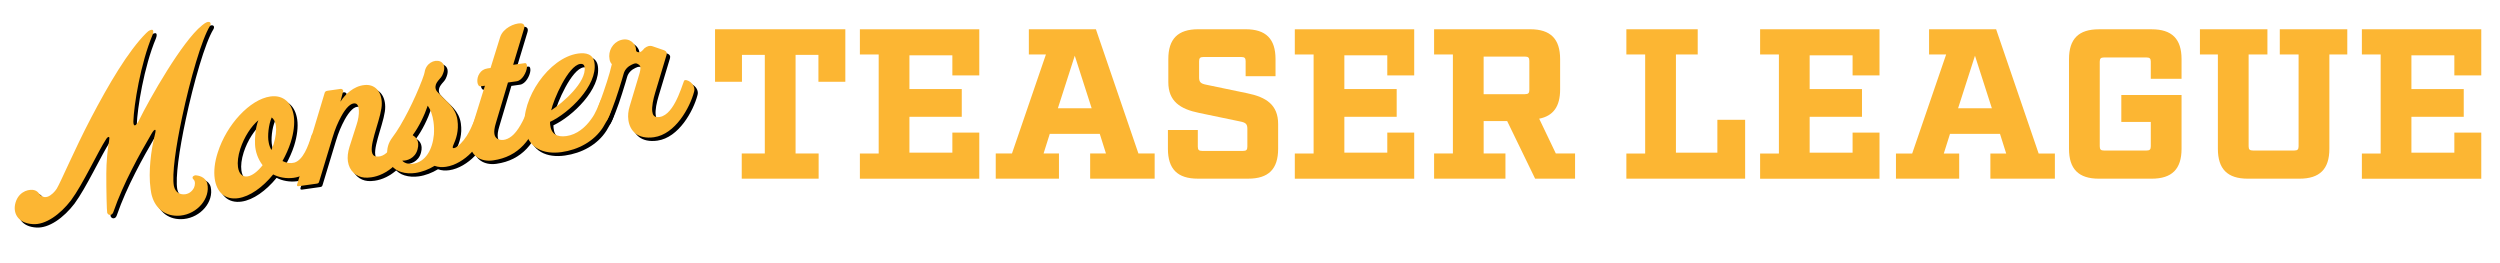 <svg clip-rule="evenodd" fill-rule="evenodd" stroke-linejoin="round" stroke-miterlimit="2" viewBox="0 0 674 71" xmlns="http://www.w3.org/2000/svg"><g transform="matrix(1.035 0 0 .502 81.842 -92.912)"><path d="m-79.105 185.045h651.025v140.572h-651.025z" fill="none"/><g fill-rule="nonzero"><g fill="#fcb633" transform="matrix(.481 0 0 .991 330.886 -10.746)"><path d="m92.76 294.45h-64.32v-13.65h10.18v-53.67h-10.18v-13.65h38.64v13.65h-11.8v53.21h22.44v-17.81h15.04z"/><path d="m150.95 238.47v-10.88h-23.25v18.28h28.34v15.04h-28.34v19.43h23.25v-10.87h14.58v24.99h-64.66v-13.66h10.18v-53.67h-10.18v-13.65h64.66v24.99z"/><path d="m260.5 280.8v13.65h-34.93v-13.65h8.56l-3.35-10.64h-27.08l-3.35 10.64h8.33v13.65h-34.24v-13.65h8.79l18.39-53.67h-9.25v-13.65h36.32l23.02 67.32zm-34.13-24.53-9.14-28.46-9.14 28.46z"/><path d="m312.44 231.06c0-1.74-.58-2.31-2.31-2.31h-23.02c-1.74 0-2.31.58-2.31 2.31v45.81c0 1.74.58 2.31 2.31 2.31h23.02c1.74 0 2.31-.58 2.31-2.31v-13.19h-15.96v-14.58h32.62v29.15c0 10.99-5.21 16.19-16.19 16.19h-28.57c-10.99 0-16.19-5.21-16.19-16.19v-48.58c0-10.99 5.21-16.19 16.19-16.19h28.57c10.99 0 16.19 5.21 16.19 16.19v10.64h-16.66z"/><path d="m418.87 227.12h-9.72v51.13c0 10.99-5.21 16.19-16.2 16.19h-27.99c-10.99 0-16.19-5.21-16.19-16.19v-51.13h-9.72v-13.65h36.55v13.65h-10.18v49.74c0 1.74.58 2.31 2.31 2.31h22.44c1.74 0 2.31-.58 2.31-2.31v-49.74h-10.18v-13.65h36.55v13.65z"/><path d="m476.83 238.47v-10.88h-23.25v18.28h28.34v15.04h-28.34v19.43h23.25v-10.87h14.58v24.99h-64.66v-13.66h10.18v-53.67h-10.18v-13.65h64.66v24.99z"/></g><g fill="#fcb633" transform="matrix(.481 0 0 .991 93.724 94.333)"><path d="m83.97 135.89v-14.58h-12.38v53.44h12.49v13.65h-41.64v-13.65h12.49v-53.44h-12.37v14.58h-14.58v-28.46h70.56v28.46z"/><path d="m156.5 132.44v-10.89h-23.25v18.28h28.34v15.04h-28.34v19.43h23.25v-10.87h14.58v24.99h-64.66v-13.65h10.18v-53.67h-10.18v-13.65h64.66v24.99z"/><path d="m266.05 174.75v13.65h-34.93v-13.65h8.56l-3.36-10.64h-27.07l-3.35 10.64h8.33v13.65h-34.24v-13.65h8.79l18.39-53.67h-9.25v-13.65h36.32l23.02 67.32zm-34.12-24.52-9.14-28.46-9.14 28.46z"/><path d="m315.33 124.78c0-1.74-.58-2.31-2.31-2.31h-20.59c-1.74 0-2.31.58-2.31 2.31v8.79c0 2.54.93 3.35 3.93 3.93l22.21 4.63c10.18 2.08 16.66 6.25 16.66 16.66v13.42c0 10.99-5.21 16.19-16.2 16.19h-27.3c-10.99 0-16.19-5.21-16.19-16.19v-10.18h16.19v9.02c0 1.74.58 2.31 2.31 2.31h22.21c1.74 0 2.31-.58 2.31-2.31v-9.72c0-2.54-.92-3.35-3.93-3.93l-22.21-4.63c-10.18-2.08-16.66-6.25-16.66-16.66v-12.49c0-10.99 5.21-16.19 16.19-16.19h25.68c10.99 0 16.19 5.21 16.19 16.19v9.25h-16.19v-8.09z"/><path d="m392.03 132.44v-10.89h-23.25v18.28h28.34v15.04h-28.34v19.43h23.25v-10.87h14.58v24.99h-64.66v-13.65h10.18v-53.67h-10.18v-13.65h64.66v24.99z"/><path d="m493.72 174.75v13.65h-21.63l-15.15-31.23h-12.72v17.58h11.8v13.65h-38.64v-13.65h10.18v-53.67h-10.18v-13.65h52.05c10.99 0 16.2 5.21 16.2 16.19v16.43c0 9.25-3.7 14.34-11.34 15.85l9.02 18.86h10.41zm-27.07-32.15c1.74 0 2.31-.58 2.31-2.31v-15.73c0-1.74-.58-2.31-2.31-2.31h-22.44v20.36h22.44z"/></g><g transform="matrix(.444 0 0 .915 -78.142 188.045)"><path d="m106.82 67.18c-3.79 17.59-6.1 34.16-4.91 40.67.85 4.11 3.89 5.32 6.7 4.92 2.54-.36 4.21-2.09 5.07-3.72.73-1.6.94-3.95-.3-5.01-.63-.59-.57-1.15-.36-1.59.48-.48 1.11-.84 1.8-.8 1.11.12 5.69.7 6.7 4.92 1.9 8.6-5.82 17.74-15.78 18.74-8.75.83-14.52-4.23-16.59-11.17-.48-1.43-.68-2.91-.91-4.51-1.43-10.17.42-23.12 2.16-30.19.6-2.54 1.04-4.24.6-4.45s-1.17.44-2.26 2.37c-6.71 11.45-16.62 29.23-22.23 45.57-.29.86-.73 1.6-1.38 1.83-.9.4-1.91 0-2.33-1.04-.27-.92-.57-13.7-.53-23.12-.05-6.14.83-15.4 1.58-18.78.21-1.39.35-2.37.04-2.6-.17-.25-.96 0-1.63 1.05-4.83 7.37-13.71 26.63-20.7 36.08-6.34 8.26-15.01 14.53-22.46 13.95-8.12-.49-11.46-5.75-10.36-11.5 1.37-6.74 6.78-9.01 10.52-8.58 2.92.41 3.47 2.38 4.56 3.31 1.38 1.04 2.75 1.11 4.18.64 2.06-.84 4.09-2.9 5.21-4.69 2.43-4.03 10.3-22.74 20.08-41.45 10.43-19.89 21.76-39.23 32.4-49.87 1.67-1.74 2.98-2.06 3.69-1.88.59.33.61 1.41.01 3-7.03 16.69-10.94 41.26-11.24 50.72-.02 1.78.36 2.54 1.01 2.31.54-.08 1.22-.99 1.99-2.33 6.67-13.63 25.71-47.02 37.23-56.29 1.95-1.64 3.23-2.23 4.07-2.07 1.11.12 1.28 1.32.72 2.22-4.9 7.79-11.67 31.39-16.35 53.34z"/><path d="m182.49 97.72c-2.7 3.11-6.41 4.86-10.29 5.41-4.28.6-8.77-.26-12.02-1.99-6.17 7.56-13.72 12.99-20.55 13.95-7.76 1.09-12.64-3.54-13.76-11.43-.6-4.28-.12-9.54 1.79-15.4 5.19-16.42 18.93-31.19 30.84-32.87 7.63-1.08 12.66 3.67 13.78 11.57.6 4.28-.02 9.55-1.8 15.26-1.23 3.86-2.9 7.5-4.85 11.06 2.35 1.17 4.72 1.52 6.95.93 5.1-1.54 8.08-9.46 10.04-15.88.48-1.43 1.53-1.72 2.66-1.47 1.99.54 4.22 2.82 3.98 5.03-.07 2.33-3.15 11.5-6.77 15.83zm-41.61-11.6c-1.33 4.14-1.75 7.89-1.36 10.7.53 3.75 2.47 5.93 5.55 5.49 2.81-.4 6-2.89 8.9-6.58-2.84-3.69-4.28-8.13-4.45-12.2-.19-3.25.13-9.71 1.96-14.19-4.16 3.45-8.32 9.77-10.6 16.78zm16.65-3.85c.23 1.61.85 3.15 1.6 4.55.38-1.15.9-2.31 1.29-3.46 1.31-4.28 1.73-8.02 1.34-10.83-.32-2.28-1.24-3.92-2.46-4.84-1.87 4.22-2.53 11.14-1.77 14.58z"/><path d="m217.74 102.84c-1.47.21-2.83.26-4.07.17-4.7-.43-8.86-3.8-9.67-9.55-.34-2.41-.07-5.31.97-8.6l4.07-12.72c2.11-6.3 1.84-12.13-.55-12.61-2.69-.71-5.76 2.72-8.36 7.46-2.05 3.84-3.6 7.33-5.18 12.6l-7.73 25.52c-.27.99-.5 1.3-1.57 1.45l-10.57 1.49c-1.07.15-1.03-.54-.84-1.11l16.07-53.44c.15-.84.63-1.32 1.84-1.49l7.63-1.08c.54-.08 1.7.44 1.43 1.43l-1.6 6.09c2.68-4.2 7.72-9.14 14.04-9.76 5.91-.7 10.18 3.48 10.24 10.7.2 7.2-6.73 21.96-5.84 28.25.23 1.61.93 2.73 2.46 2.93 7.12 1.18 12.42-9.67 15.92-20.67.4-1.01 2.49-.76 4.15.37 1.51 1.02 2.73 2.89 2.13 5.43-5.29 18.63-16.41 25.93-24.97 27.14z"/><path d="m276.29 88.44c-3.81 3.95-9.32 7.46-14.8 8.23-2.27.32-4.47.22-6.63-.57-3.52 2.13-7.4 3.64-11.28 4.18-2.81.4-5.7.26-8.41-.59-4.56-1.4-7.71-5.33-8.1-10.04-.24-3.65.53-6.9 3.06-10.26 5.76-7.5 13.09-22.31 17.37-33.56 1.19-3.17 1.36-3.88 1.52-4.72.77-5.16 5.61-7.61 9.07-6.33 2.62 1.13 3.01 3.94 1.8 6.98-.67 2.01-1.76 2.98-2.7 4.07-.8 1.07-1.63 2-1.8 3.67-.2 2.48 1.45 3.48 2.9 5.05 3.55 3.87 8.93 7.2 9.99 14.69.89 6.29-.76 11.02-2.53 14.96-.31.73-.38 1.15-.08 1.37.17.25.84.15 1.61-.23 1.64-.91 4.06-3.16 6.41-6.77 3.33-5.38 5.98-12.72 6.52-14.7.52-2.12 7.26.2 6.36 4.42-.79 4.21-3.52 12.92-10.28 20.15zm-22.07-18.17c-.55-3.88-1.69-7.13-3.38-9.48-1.83 5.44-5.3 12.75-8.88 17.35 1.78.98 4.27 3.22 2.93 8.18-1.4 5.52-6.53 6.92-9.01 6.73 1.16 1.47 3.86 2.18 6 1.88 7.78-.96 11.77-8.48 12.58-17.19.17-2.62.1-5.06-.24-7.47z"/><path d="m289.2 92.9c-7.36 1.04-12.8-2.7-13.74-9.39-.36-2.54-.09-5.45.95-8.73l7.98-25.69-2.54.36c-2.01.28-2.82-4.51-.54-7.7.9-1.36 2.37-2.52 4.65-2.84l1.74-.25 5.63-18.12c1.71-5.29 8.27-8.13 11.96-8.1 1.64.04 2.73.98 2.08 3.12l-6.42 21.24 6.82-.96c1.07-.15 1.36.9 1.29 2.41-.27 2.9-2.73 7.75-6.07 8.22l-5.08.72-7.04 23.64c-1.88 6-.86 8.45.92 9.42 2.67 1.53 6.48.45 9.58-2.71 3.69-3.8 7.07-10.82 9.11-17.66.46-1.56 2.83-1.22 4.34-.2 1.2.78 2.61 3.04 1.98 5.31-4.36 15.62-12.75 25.81-27.6 27.91z"/><path d="m353.73 73.42c-5.36 8.4-14.64 13.26-24.41 14.63-10.44 1.47-19.83-2.25-21.51-14.16-2.38-16.86 14.1-41.29 31.22-43.7 4.55-.64 8.9.24 9.64 5.46 1.89 13.38-15.07 29.55-26.09 34.65l.07 1.49c.53 5.66 4.08 7.61 9.56 6.84 6.15-.87 11.15-5.12 14.56-9.97 2.64-3.51 3.78-7.08 5.54-11.02.31-.73.63-1.32 1.57-1.45 2.27-.32 4.49 1.82 4.81 4.1.54 3.76-3.08 10-4.96 13.13zm-13.43-37.13c-7.09 1-15.73 21.05-17.04 27.24 6.75-4.36 20.86-16.59 19.61-25.42-.18-1.34-1.1-2.03-2.57-1.82z"/><path d="m383.62 79.3c-9.5 1.34-14.15-3.6-15.06-10.02-.38-2.68-.09-5.45.76-8.16l5.84-19.52c.44-1.7.94-3.95-.41-4.85-1.51-1.02-2.06-1.07-4.11-.1-2.18.99-4.11 2.76-4.84 5.32 0 0-1.54 5.54-2.98 9.84-2.15 6.99-5.55 15.79-6.91 17.76-.23.31-.48.48-.75.51-.97-.14-2.23-1.32-2.92-2.32-.88-1.38-1.54-3.19-1.54-5.1.08-.42.02-.82.23-1.26.25-1.13 2.28-6.05 5.03-14.63 1.06-3.15 2.23-7.41 2.9-10.37-.63-.59-1.18-1.61-1.35-2.81-.97-4.91 1.89-9.82 6.46-11.28 5.49-1.73 8.65 2.33 9.01 4.87-.02.82.02 1.09.23 1.61.34.5 1.38 1.03 2.77.29.99-.69 1.91-1.91 1.91-1.91 1.59-1.32 3.16-1.81 4.88-1.23l6.74 2.32c1.3.5 1.83 1.38 1.47 2.66l-6.69 22.23c-1.11 3.7-2.12 8.21-1.7 11.16.26 1.87.97 3 2.76 3.16 9.25.74 14.23-17.15 15.84-21.2.4-1.01 2.54-.36 3.94.81 1.39 1.17 2.63 3.18 2 5.45-2.48 9.48-11.07 25.02-23.51 26.77z"/><g fill="#fcb633"><path d="m104.82 65.18c-3.79 17.59-6.1 34.16-4.91 40.67.85 4.11 3.89 5.32 6.7 4.92 2.54-.36 4.21-2.09 5.07-3.72.73-1.6.94-3.95-.3-5.01-.63-.59-.57-1.15-.36-1.59.48-.48 1.11-.84 1.8-.8 1.11.12 5.69.7 6.7 4.92 1.9 8.6-5.82 17.74-15.78 18.74-8.75.83-14.52-4.23-16.59-11.17-.48-1.43-.68-2.91-.91-4.51-1.43-10.17.42-23.12 2.16-30.19.6-2.54 1.04-4.24.6-4.45s-1.17.44-2.26 2.37c-6.71 11.45-16.62 29.23-22.23 45.57-.29.86-.73 1.6-1.38 1.83-.9.4-1.91 0-2.33-1.04-.27-.92-.57-13.7-.53-23.12-.05-6.14.83-15.4 1.58-18.78.21-1.39.35-2.37.04-2.6-.17-.25-.96 0-1.63 1.05-4.83 7.37-13.71 26.63-20.7 36.08-6.34 8.26-15.01 14.53-22.46 13.95-8.12-.49-11.46-5.75-10.36-11.5 1.37-6.74 6.78-9.01 10.52-8.58 2.92.41 3.47 2.38 4.56 3.31 1.38 1.04 2.75 1.11 4.18.64 2.06-.84 4.09-2.9 5.21-4.69 2.43-4.03 10.3-22.74 20.08-41.45 10.43-19.89 21.76-39.23 32.4-49.87 1.67-1.74 2.98-2.06 3.69-1.88.59.33.61 1.41.01 3-7.03 16.69-10.94 41.26-11.24 50.72-.02 1.78.36 2.54 1.01 2.31.54-.08 1.22-.99 1.99-2.33 6.67-13.63 25.71-47.02 37.23-56.29 1.95-1.64 3.23-2.23 4.07-2.07 1.11.12 1.28 1.32.72 2.22-4.9 7.79-11.67 31.39-16.35 53.34z"/><path d="m180.49 95.72c-2.7 3.11-6.41 4.86-10.29 5.41-4.28.6-8.77-.26-12.02-1.99-6.17 7.56-13.72 12.99-20.55 13.95-7.76 1.09-12.64-3.54-13.76-11.43-.6-4.28-.12-9.54 1.79-15.4 5.19-16.42 18.93-31.19 30.84-32.87 7.63-1.08 12.66 3.67 13.78 11.57.6 4.28-.02 9.55-1.8 15.26-1.23 3.86-2.9 7.5-4.85 11.06 2.35 1.17 4.72 1.52 6.95.93 5.1-1.54 8.08-9.46 10.04-15.88.48-1.43 1.53-1.72 2.66-1.47 1.99.54 4.22 2.82 3.98 5.03-.07 2.33-3.15 11.5-6.77 15.83zm-41.61-11.6c-1.33 4.14-1.75 7.89-1.36 10.7.53 3.75 2.47 5.93 5.55 5.49 2.81-.4 6-2.89 8.9-6.58-2.84-3.69-4.28-8.13-4.45-12.2-.19-3.25.13-9.71 1.96-14.19-4.16 3.45-8.32 9.77-10.6 16.78zm16.65-3.85c.23 1.61.85 3.15 1.6 4.55.38-1.15.9-2.31 1.29-3.46 1.31-4.28 1.73-8.02 1.34-10.83-.32-2.28-1.24-3.92-2.46-4.84-1.87 4.22-2.53 11.14-1.77 14.58z"/><path d="m215.74 100.84c-1.47.21-2.83.26-4.07.17-4.7-.43-8.86-3.8-9.67-9.55-.34-2.41-.07-5.31.97-8.6l4.07-12.72c2.11-6.3 1.84-12.13-.55-12.61-2.69-.71-5.76 2.72-8.36 7.46-2.05 3.84-3.6 7.33-5.18 12.6l-7.73 25.52c-.27.99-.5 1.3-1.57 1.45l-10.57 1.49c-1.07.15-1.03-.54-.84-1.11l16.07-53.44c.15-.84.63-1.32 1.84-1.49l7.63-1.08c.54-.08 1.7.44 1.43 1.43l-1.6 6.09c2.68-4.2 7.72-9.14 14.04-9.76 5.91-.7 10.18 3.48 10.24 10.7.2 7.2-6.73 21.96-5.84 28.25.23 1.61.93 2.73 2.46 2.93 7.12 1.18 12.42-9.67 15.92-20.67.4-1.01 2.49-.76 4.15.37 1.51 1.02 2.73 2.89 2.13 5.43-5.29 18.63-16.41 25.93-24.97 27.14z"/><path d="m274.29 86.44c-3.81 3.95-9.32 7.46-14.8 8.23-2.27.32-4.47.22-6.63-.57-3.52 2.13-7.4 3.64-11.28 4.18-2.81.4-5.7.26-8.41-.59-4.56-1.4-7.71-5.33-8.1-10.04-.24-3.65.53-6.9 3.06-10.26 5.76-7.5 13.09-22.31 17.37-33.56 1.19-3.17 1.36-3.88 1.52-4.72.77-5.16 5.61-7.61 9.07-6.33 2.62 1.13 3.01 3.94 1.8 6.98-.67 2.01-1.76 2.98-2.7 4.07-.8 1.07-1.63 2-1.8 3.67-.2 2.48 1.45 3.48 2.9 5.05 3.55 3.87 8.93 7.2 9.99 14.69.89 6.29-.76 11.02-2.53 14.96-.31.73-.38 1.15-.08 1.37.17.25.84.15 1.61-.23 1.64-.91 4.06-3.16 6.41-6.77 3.33-5.38 5.98-12.72 6.52-14.7.52-2.12 7.26.2 6.36 4.42-.79 4.21-3.52 12.92-10.28 20.15zm-22.07-18.17c-.55-3.88-1.69-7.13-3.38-9.48-1.83 5.44-5.3 12.75-8.88 17.35 1.78.98 4.27 3.22 2.93 8.18-1.4 5.52-6.53 6.92-9.01 6.73 1.16 1.47 3.86 2.18 6 1.88 7.78-.96 11.77-8.48 12.58-17.19.17-2.62.1-5.06-.24-7.47z"/><path d="m287.2 90.9c-7.36 1.04-12.8-2.7-13.74-9.39-.36-2.54-.09-5.45.95-8.73l7.98-25.69-2.54.36c-2.01.28-2.82-4.51-.54-7.7.9-1.36 2.37-2.52 4.65-2.84l1.74-.25 5.63-18.12c1.71-5.29 8.27-8.13 11.96-8.1 1.64.04 2.73.98 2.08 3.12l-6.42 21.24 6.82-.96c1.07-.15 1.36.9 1.29 2.41-.27 2.9-2.73 7.75-6.07 8.22l-5.08.72-7.04 23.64c-1.88 6-.86 8.45.92 9.42 2.67 1.53 6.48.45 9.58-2.71 3.69-3.8 7.07-10.82 9.11-17.66.46-1.56 2.83-1.22 4.34-.2 1.2.78 2.61 3.04 1.98 5.31-4.36 15.62-12.75 25.81-27.6 27.91z"/><path d="m351.73 71.42c-5.36 8.4-14.64 13.26-24.41 14.63-10.44 1.47-19.83-2.25-21.51-14.16-2.38-16.86 14.1-41.29 31.22-43.7 4.55-.64 8.9.24 9.64 5.46 1.89 13.38-15.07 29.55-26.09 34.65l.07 1.49c.53 5.66 4.08 7.61 9.56 6.84 6.15-.87 11.15-5.12 14.56-9.97 2.64-3.51 3.78-7.08 5.54-11.02.31-.73.63-1.32 1.57-1.45 2.27-.32 4.49 1.82 4.81 4.1.54 3.76-3.08 10-4.96 13.13zm-13.43-37.13c-7.09 1-15.73 21.05-17.04 27.24 6.75-4.36 20.86-16.59 19.61-25.42-.18-1.34-1.1-2.03-2.57-1.82z"/><path d="m381.62 77.3c-9.5 1.34-14.15-3.6-15.06-10.02-.38-2.68-.09-5.45.76-8.16l5.84-19.52c.44-1.7.94-3.95-.41-4.85-1.51-1.02-2.06-1.07-4.11-.1-2.18.99-4.11 2.76-4.84 5.32 0 0-1.54 5.54-2.98 9.84-2.15 6.99-5.55 15.79-6.91 17.76-.23.31-.48.48-.75.51-.97-.14-2.23-1.32-2.92-2.32-.88-1.38-1.54-3.19-1.54-5.1.08-.42.02-.82.23-1.26.25-1.13 2.28-6.05 5.03-14.63 1.06-3.15 2.23-7.41 2.9-10.37-.63-.59-1.18-1.61-1.35-2.81-.97-4.91 1.89-9.82 6.46-11.28 5.49-1.73 8.65 2.33 9.01 4.87-.02.82.02 1.09.23 1.61.34.5 1.38 1.03 2.77.29.99-.69 1.91-1.91 1.91-1.91 1.59-1.32 3.16-1.81 4.88-1.23l6.74 2.32c1.3.5 1.83 1.38 1.47 2.66l-6.69 22.23c-1.11 3.7-2.12 8.21-1.7 11.16.26 1.87.97 3 2.76 3.16 9.25.74 14.23-17.15 15.84-21.2.4-1.01 2.54-.36 3.94.81 1.39 1.17 2.63 3.18 2 5.45-2.48 9.48-11.07 25.02-23.51 26.77z"/></g></g></g></g></svg>